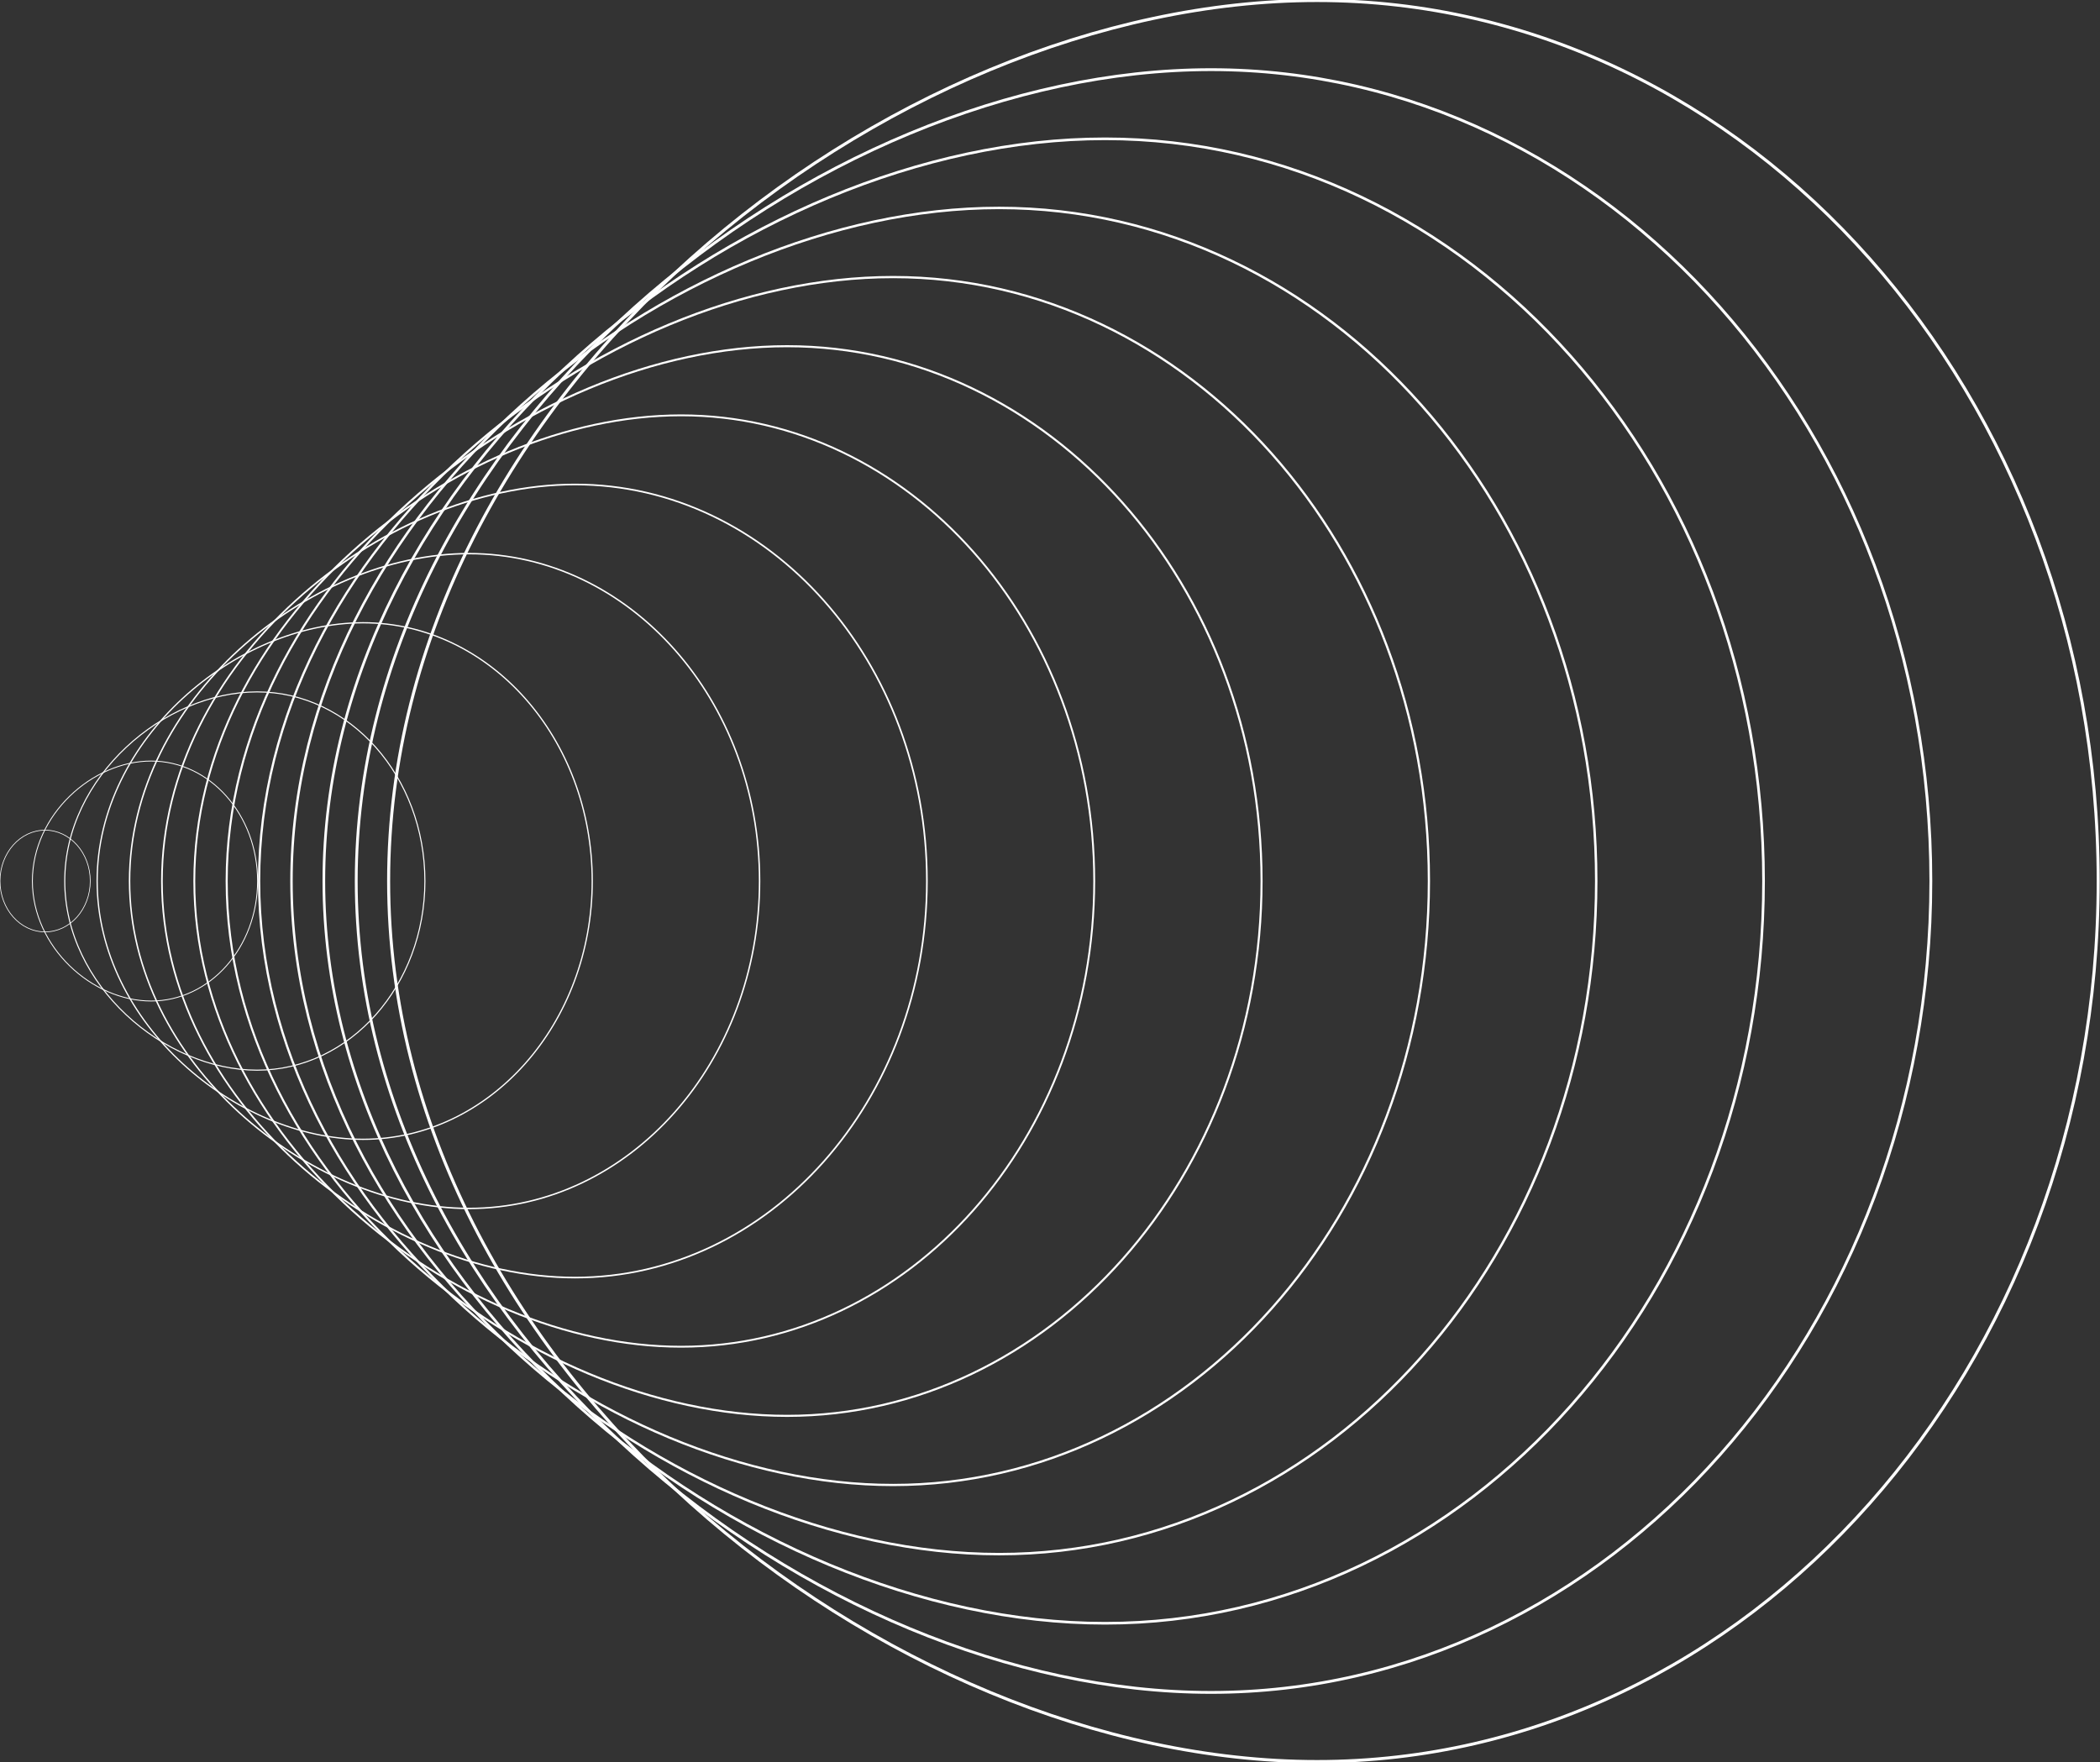 <?xml version="1.0" encoding="UTF-8"?><svg id="uuid-aa26583f-32a0-4a78-84d9-556301d79da8" xmlns="http://www.w3.org/2000/svg" viewBox="0 0 933 783"><rect x="0" y="0" width="933" height="783" fill="#333333" stroke="none"/><path d="M585.16,782.77c-191.67,0-412.5-175.18-412.5-391.27S393.49.23,585.16.23s347.04,175.18,347.04,391.27-155.38,391.27-347.04,391.27Z" fill="none" stroke="#fff" stroke-miterlimit="10" stroke-width="1.34"/><path d="M538.06,752.05c-176.62,0-379.79-161.42-379.79-360.55S361.45,30.95,538.06,30.95s319.79,161.42,319.79,360.55-143.18,360.55-319.79,360.55Z" fill="none" stroke="#fff" stroke-miterlimit="10" stroke-width="1.25"/><path d="M490.97,721.32c-161.57,0-347.09-147.67-347.09-329.82S329.4,61.68,490.97,61.68s292.55,147.67,292.55,329.82-130.98,329.82-292.55,329.82Z" fill="none" stroke="#fff" stroke-miterlimit="10" stroke-width="1.17"/><path d="M443.88,690.6c-146.52,0-314.38-133.91-314.38-299.1S297.36,92.4,443.88,92.4s265.3,133.91,265.3,299.1-118.78,299.1-265.3,299.1Z" fill="none" stroke="#fff" stroke-miterlimit="10" stroke-width="1.08"/><path d="M396.79,659.88c-131.47,0-281.68-120.16-281.68-268.38S265.32,123.12,396.79,123.12s238.05,120.16,238.05,268.38-106.58,268.38-238.05,268.38Z" fill="none" stroke="#fff" stroke-miterlimit="10" stroke-width=".99"/><path d="M349.69,629.16c-116.42,0-248.98-106.4-248.98-237.66s132.56-237.66,248.98-237.66,210.8,106.4,210.8,237.66-94.38,237.66-210.8,237.66Z" fill="none" stroke="#fff" stroke-miterlimit="10" stroke-width=".91"/><path d="M302.6,598.44c-101.37,0-216.27-92.65-216.27-206.94s114.9-206.94,216.27-206.94,183.55,92.65,183.55,206.94-82.18,206.94-183.55,206.94Z" fill="none" stroke="#fff" stroke-miterlimit="10" stroke-width=".82"/><path d="M255.51,567.71c-86.32,0-183.57-78.89-183.57-176.21s97.25-176.21,183.57-176.21,156.3,78.89,156.3,176.21-69.98,176.21-156.3,176.21Z" fill="none" stroke="#fff" stroke-miterlimit="10" stroke-width=".73"/><path d="M208.42,536.99c-71.27,0-150.86-65.14-150.86-145.49s79.59-145.49,150.86-145.49,129.05,65.14,129.05,145.49-57.78,145.49-129.05,145.49Z" fill="none" stroke="#fff" stroke-miterlimit="10" stroke-width=".64"/><path d="M161.32,506.27c-56.22,0-118.16-51.38-118.16-114.77s61.94-114.77,118.16-114.77,101.8,51.38,101.8,114.77-45.58,114.77-101.8,114.77Z" fill="none" stroke="#fff" stroke-miterlimit="10" stroke-width=".56"/><path d="M114.23,475.55c-41.17,0-85.46-37.63-85.46-84.05s44.28-84.05,85.46-84.05,74.55,37.63,74.55,84.05-33.38,84.05-74.55,84.05Z" fill="none" stroke="#fff" stroke-miterlimit="10" stroke-width=".47"/><path d="M67.14,444.82c-26.12,0-52.75-23.87-52.75-53.32s26.63-53.32,52.75-53.32,47.3,23.87,47.3,53.32-21.18,53.32-47.3,53.32Z" fill="none" stroke="#fff" stroke-miterlimit="10" stroke-width=".38"/><ellipse cx="20.05" cy="391.5" rx="20.05" ry="22.6" fill="none" stroke="#fff" stroke-miterlimit="10" stroke-width=".3"/></svg>
